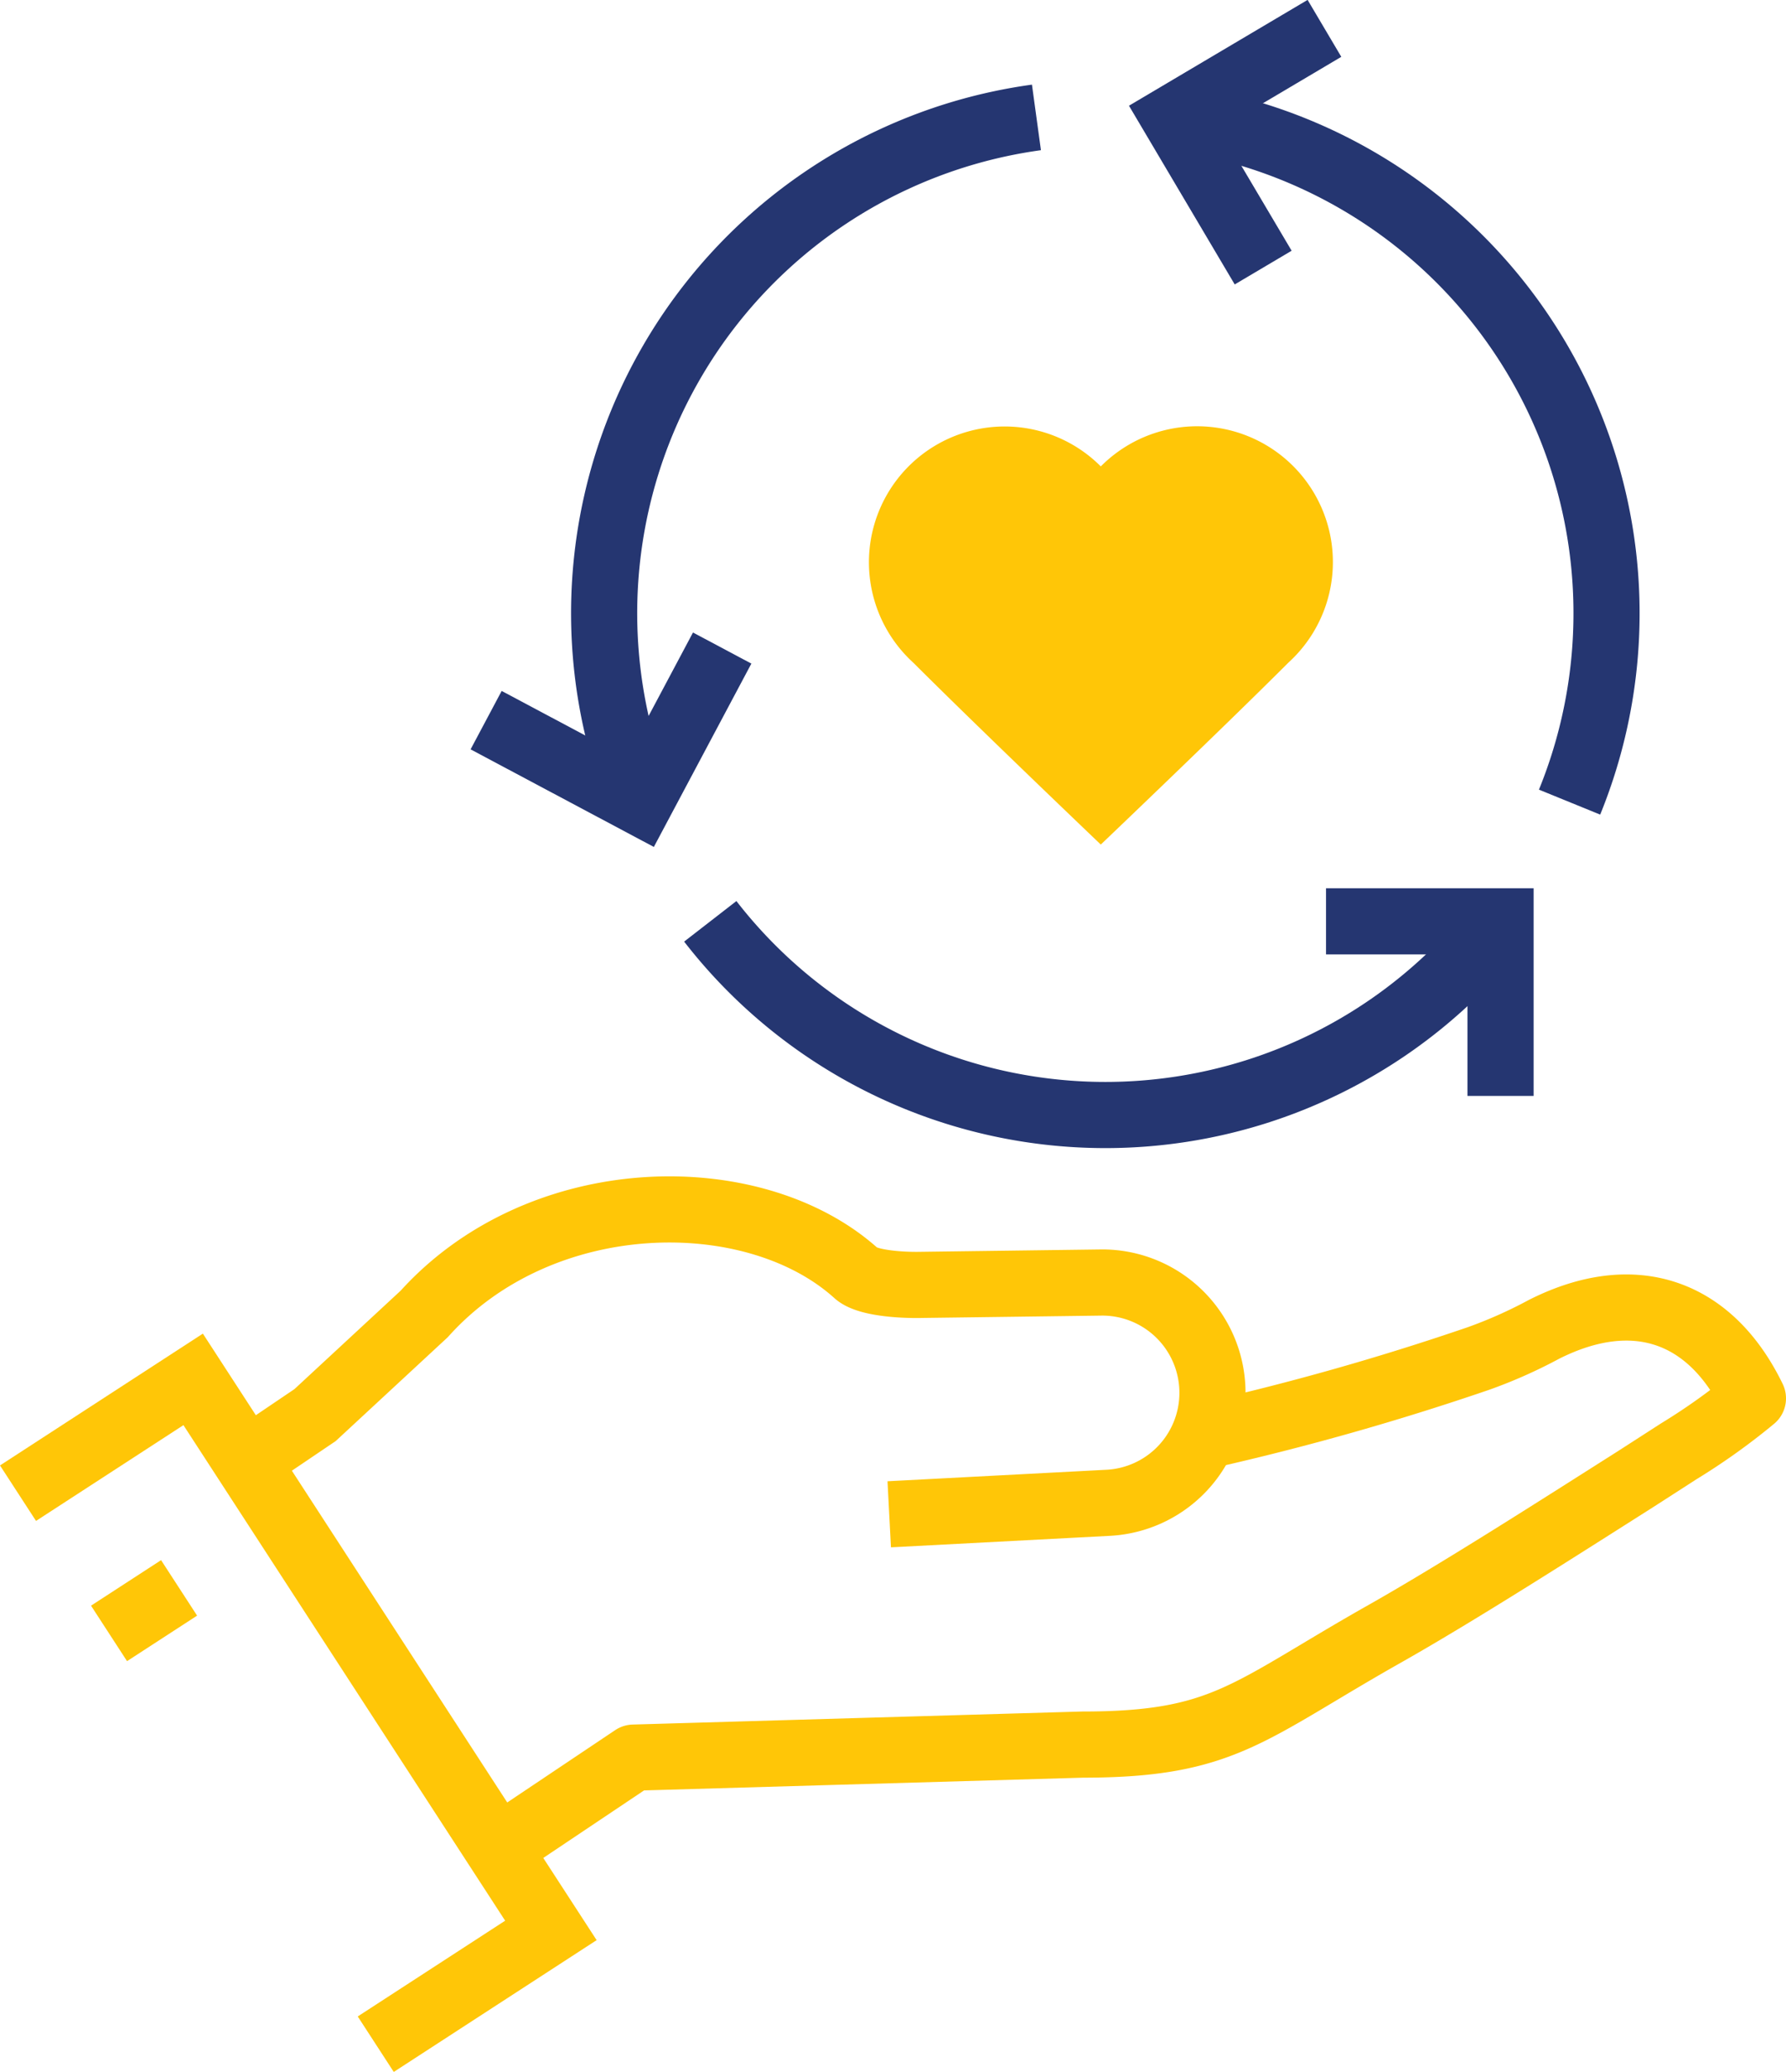 <svg xmlns="http://www.w3.org/2000/svg" width="81.018" height="93.95" viewBox="0 0 81.018 93.95">
  <g id="Icon" transform="translate(0.817 1.291)">
    <g id="Group_143" data-name="Group 143" transform="translate(0 53.551)">
      <g id="Group_142" data-name="Group 142">
        <g id="Group_141" data-name="Group 141">
          <path id="Path_1377" data-name="Path 1377" d="M68.454,432.075l7.945-5.16L92.627,451.9l-7.945,5.159" transform="translate(-68.454 -419.213)" fill="none" stroke="#ffc607" stroke-miterlimit="10" stroke-width="3"/>
          <line id="Line_6" data-name="Line 6" y1="2.064" x2="3.178" transform="translate(4.129 17.156)" fill="none" stroke="#ffc607" stroke-miterlimit="10" stroke-width="3"/>
          <path id="Path_1378" data-name="Path 1378" d="M103.027,436.665l9.929-.521a4.992,4.992,0,0,0,4.733-4.9h0a5,5,0,0,0-5.115-5.087l-8.07.106c-.977.023-2.5-.089-2.972-.524h0c-4.653-4.189-14.294-4.053-19.6,1.842l-4.952,4.587-2.98,2.014" transform="translate(-63.506 -422.846)" fill="none" stroke="#ffc607" stroke-miterlimit="10" stroke-width="3"/>
          <path id="Path_1379" data-name="Path 1379" d="M80.017,449.642l6.035-4.042,20.382-.591c6.41,0,7.472-1.507,13.67-5.011,3.4-1.921,8.089-4.926,11.392-7.019l1.969-1.268a28.784,28.784,0,0,0,3.364-2.4c-1.921-3.958-5.372-5.2-9.48-3.129a21.45,21.45,0,0,1-2.964,1.319,119.049,119.049,0,0,1-12.479,3.529" transform="translate(-58.128 -420.748)" fill="none" stroke="#ffc607" stroke-linejoin="round" stroke-width="3"/>
        </g>
      </g>
    </g>
    <g id="Group_147" data-name="Group 147" transform="translate(21.235 0)">
      <g id="Group_145" data-name="Group 145">
        <g id="Group_144" data-name="Group 144" transform="translate(5.354 4.033)">
          <path id="Path_1380" data-name="Path 1380" d="M114.094,427.735a22.694,22.694,0,0,0-17.933-31.046" transform="translate(-70.3 -396.689)" fill="none" stroke="#253671" stroke-miterlimit="10" stroke-width="3"/>
          <path id="Path_1381" data-name="Path 1381" d="M85.043,415.944a22.679,22.679,0,0,0,35.845,0" transform="translate(-80.229 -379.493)" fill="none" stroke="#253671" stroke-miterlimit="10" stroke-width="3"/>
          <path id="Path_1382" data-name="Path 1382" d="M102.11,396.689a22.694,22.694,0,0,0-17.933,31.046" transform="translate(-82.5 -396.689)" fill="none" stroke="#253671" stroke-miterlimit="10" stroke-width="3"/>
        </g>
        <path id="Path_1383" data-name="Path 1383" d="M99.8,415.944h7.917v7.917" transform="translate(-61.7 -375.46)" fill="none" stroke="#253671" stroke-miterlimit="10" stroke-width="3"/>
        <path id="Path_1384" data-name="Path 1384" d="M100.195,405.4l-4.033-6.813,6.813-4.034" transform="translate(-64.946 -394.558)" fill="none" stroke="#253671" stroke-miterlimit="10" stroke-width="3"/>
        <path id="Path_1385" data-name="Path 1385" d="M90.38,409.4l-3.719,6.989-6.989-3.72" transform="translate(-79.672 -381.307)" fill="none" stroke="#253671" stroke-miterlimit="10" stroke-width="3"/>
      </g>
      <g id="Group_146" data-name="Group 146" transform="translate(17.388 18.052)">
        <path id="Path_1386" data-name="Path 1386" d="M90.847,414.8a6.157,6.157,0,1,1,8.505-8.9,6.158,6.158,0,1,1,8.507,8.9c-2.93,2.93-8.507,8.246-8.507,8.246S93.777,417.727,90.847,414.8Z" transform="translate(-88.857 -404.095)" fill="#ffc607"/>
      </g>
    </g>
  </g>
</svg>
